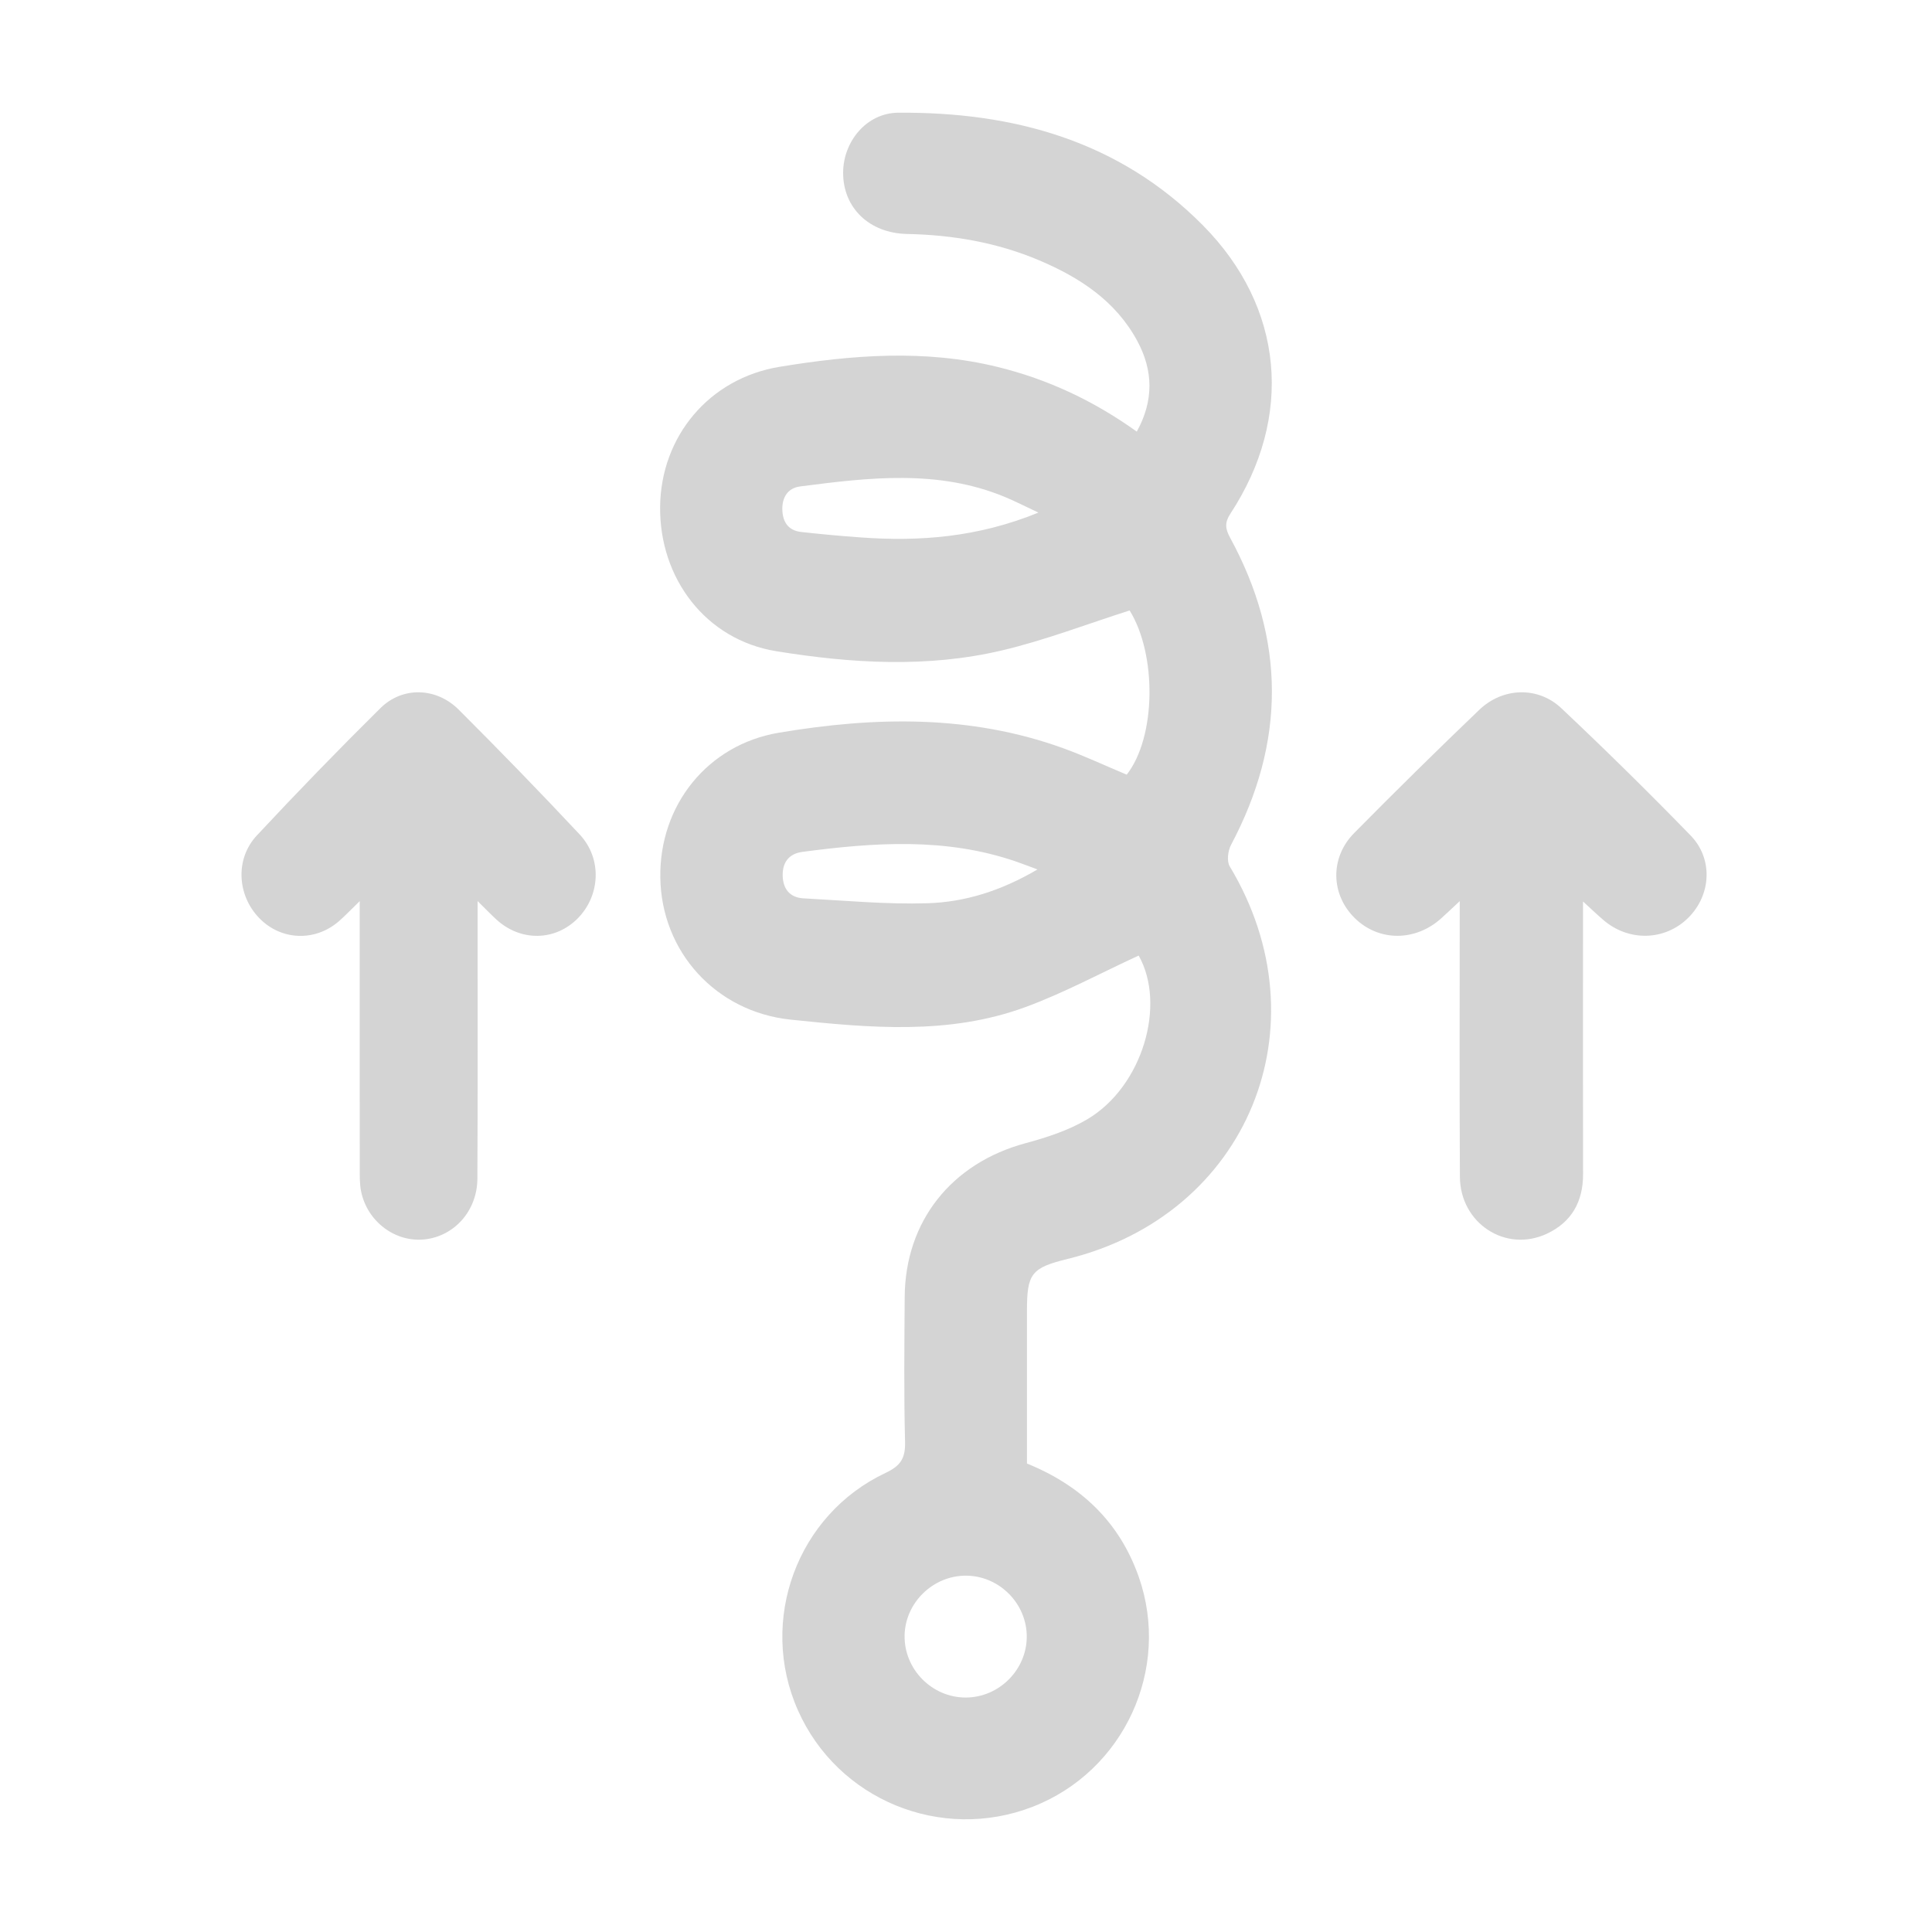 <svg width="120" height="120" viewBox="0 0 120 120" fill="none" xmlns="http://www.w3.org/2000/svg">
<path d="M63.78 90.9C67.135 92.26 69.526 94.523 70.728 97.935C72.744 103.666 69.808 110.021 64.142 112.221C58.447 114.431 52.016 111.785 49.556 106.218C47.095 100.657 49.499 94.074 55.01 91.482C55.942 91.043 56.24 90.568 56.215 89.56C56.138 86.563 56.173 83.566 56.192 80.566C56.221 75.849 59.103 72.248 63.691 71.008C65.014 70.651 66.364 70.212 67.531 69.522C70.981 67.48 72.446 62.387 70.724 59.352C68.365 60.436 66.082 61.676 63.666 62.561C58.922 64.3 54.004 63.841 49.112 63.332C44.479 62.849 41.077 59.134 41.013 54.496C40.95 50.019 43.94 46.257 48.373 45.511C54.322 44.509 60.261 44.379 66.05 46.478C67.382 46.962 68.666 47.566 69.982 48.116C71.818 45.77 71.856 40.642 70.163 37.917C67.49 38.768 64.912 39.767 62.242 40.396C57.594 41.496 52.863 41.202 48.211 40.447C43.832 39.735 40.95 35.919 41.001 31.465C41.051 27.115 44.035 23.504 48.424 22.783C52.923 22.044 57.448 21.683 61.97 22.793C65.08 23.558 67.918 24.883 70.607 26.808C71.669 24.889 71.634 23.02 70.639 21.177C69.297 18.689 67.062 17.235 64.538 16.166C61.922 15.06 59.17 14.589 56.338 14.532C53.989 14.485 52.362 12.904 52.368 10.726C52.375 8.778 53.833 7.017 55.78 7.001C62.949 6.944 69.507 8.746 74.698 13.979C79.761 19.081 80.364 25.891 76.419 31.91C76.055 32.47 76.105 32.846 76.4 33.39C79.86 39.735 79.853 46.096 76.46 52.479C76.267 52.846 76.188 53.491 76.381 53.813C82.336 63.705 77.513 75.441 66.326 78.191C64.059 78.748 63.786 79.095 63.786 81.425C63.786 84.581 63.786 87.733 63.786 90.91L63.78 90.9ZM64.5 31.838C63.618 31.427 63.032 31.123 62.423 30.87C58.263 29.144 53.979 29.66 49.702 30.213C48.937 30.311 48.573 30.883 48.592 31.658C48.614 32.426 48.963 32.951 49.762 33.042C50.976 33.178 52.194 33.289 53.415 33.377C57.109 33.649 60.73 33.377 64.497 31.838H64.5ZM64.44 54.003C63.828 53.778 63.463 53.633 63.092 53.507C58.732 52.008 54.287 52.324 49.835 52.912C49.004 53.023 48.592 53.567 48.614 54.395C48.636 55.22 49.064 55.754 49.911 55.798C52.473 55.934 55.044 56.181 57.603 56.102C59.931 56.032 62.166 55.337 64.44 54.003ZM63.774 101.662C63.78 99.607 62.081 97.887 60.023 97.868C57.968 97.846 56.221 99.537 56.186 101.583C56.151 103.685 57.892 105.446 59.997 105.437C62.055 105.427 63.767 103.717 63.774 101.662Z" fill="#D4D4D4"/>
<path d="M22.342 55.971C21.773 56.522 21.431 56.888 21.055 57.215C19.561 58.513 17.437 58.418 16.086 57.007C14.729 55.593 14.598 53.345 15.952 51.893C18.458 49.207 21.018 46.565 23.628 43.985C25 42.625 27.103 42.688 28.496 44.083C31.039 46.624 33.548 49.204 36.005 51.83C37.404 53.326 37.291 55.606 35.895 57.032C34.495 58.459 32.341 58.497 30.834 57.114C30.501 56.809 30.186 56.481 29.664 55.968C29.664 56.614 29.664 57.023 29.664 57.432C29.664 62.691 29.679 67.954 29.651 73.213C29.639 75.203 28.224 76.778 26.385 76.979C24.557 77.181 22.812 75.883 22.427 73.994C22.336 73.54 22.345 73.059 22.345 72.589C22.339 67.525 22.342 62.462 22.342 57.398V55.971Z" fill="#D4D4D4"/>
<path d="M90.667 55.972C90.667 61.87 90.645 67.479 90.677 73.091C90.693 75.98 93.514 77.825 96.071 76.632C97.627 75.908 98.33 74.624 98.327 72.93C98.314 67.75 98.324 62.572 98.324 57.391C98.324 57.007 98.324 56.626 98.324 55.994C98.851 56.475 99.206 56.815 99.577 57.133C101.155 58.502 103.418 58.443 104.866 57.001C106.281 55.594 106.422 53.347 105.003 51.889C102.386 49.198 99.708 46.561 96.975 43.986C95.528 42.62 93.339 42.693 91.885 44.084C89.258 46.599 86.666 49.154 84.109 51.742C82.591 53.278 82.655 55.569 84.154 57.032C85.647 58.49 87.919 58.49 89.532 57.026C89.846 56.743 90.153 56.45 90.667 55.972Z" fill="#D4D4D4"/>
</svg>
